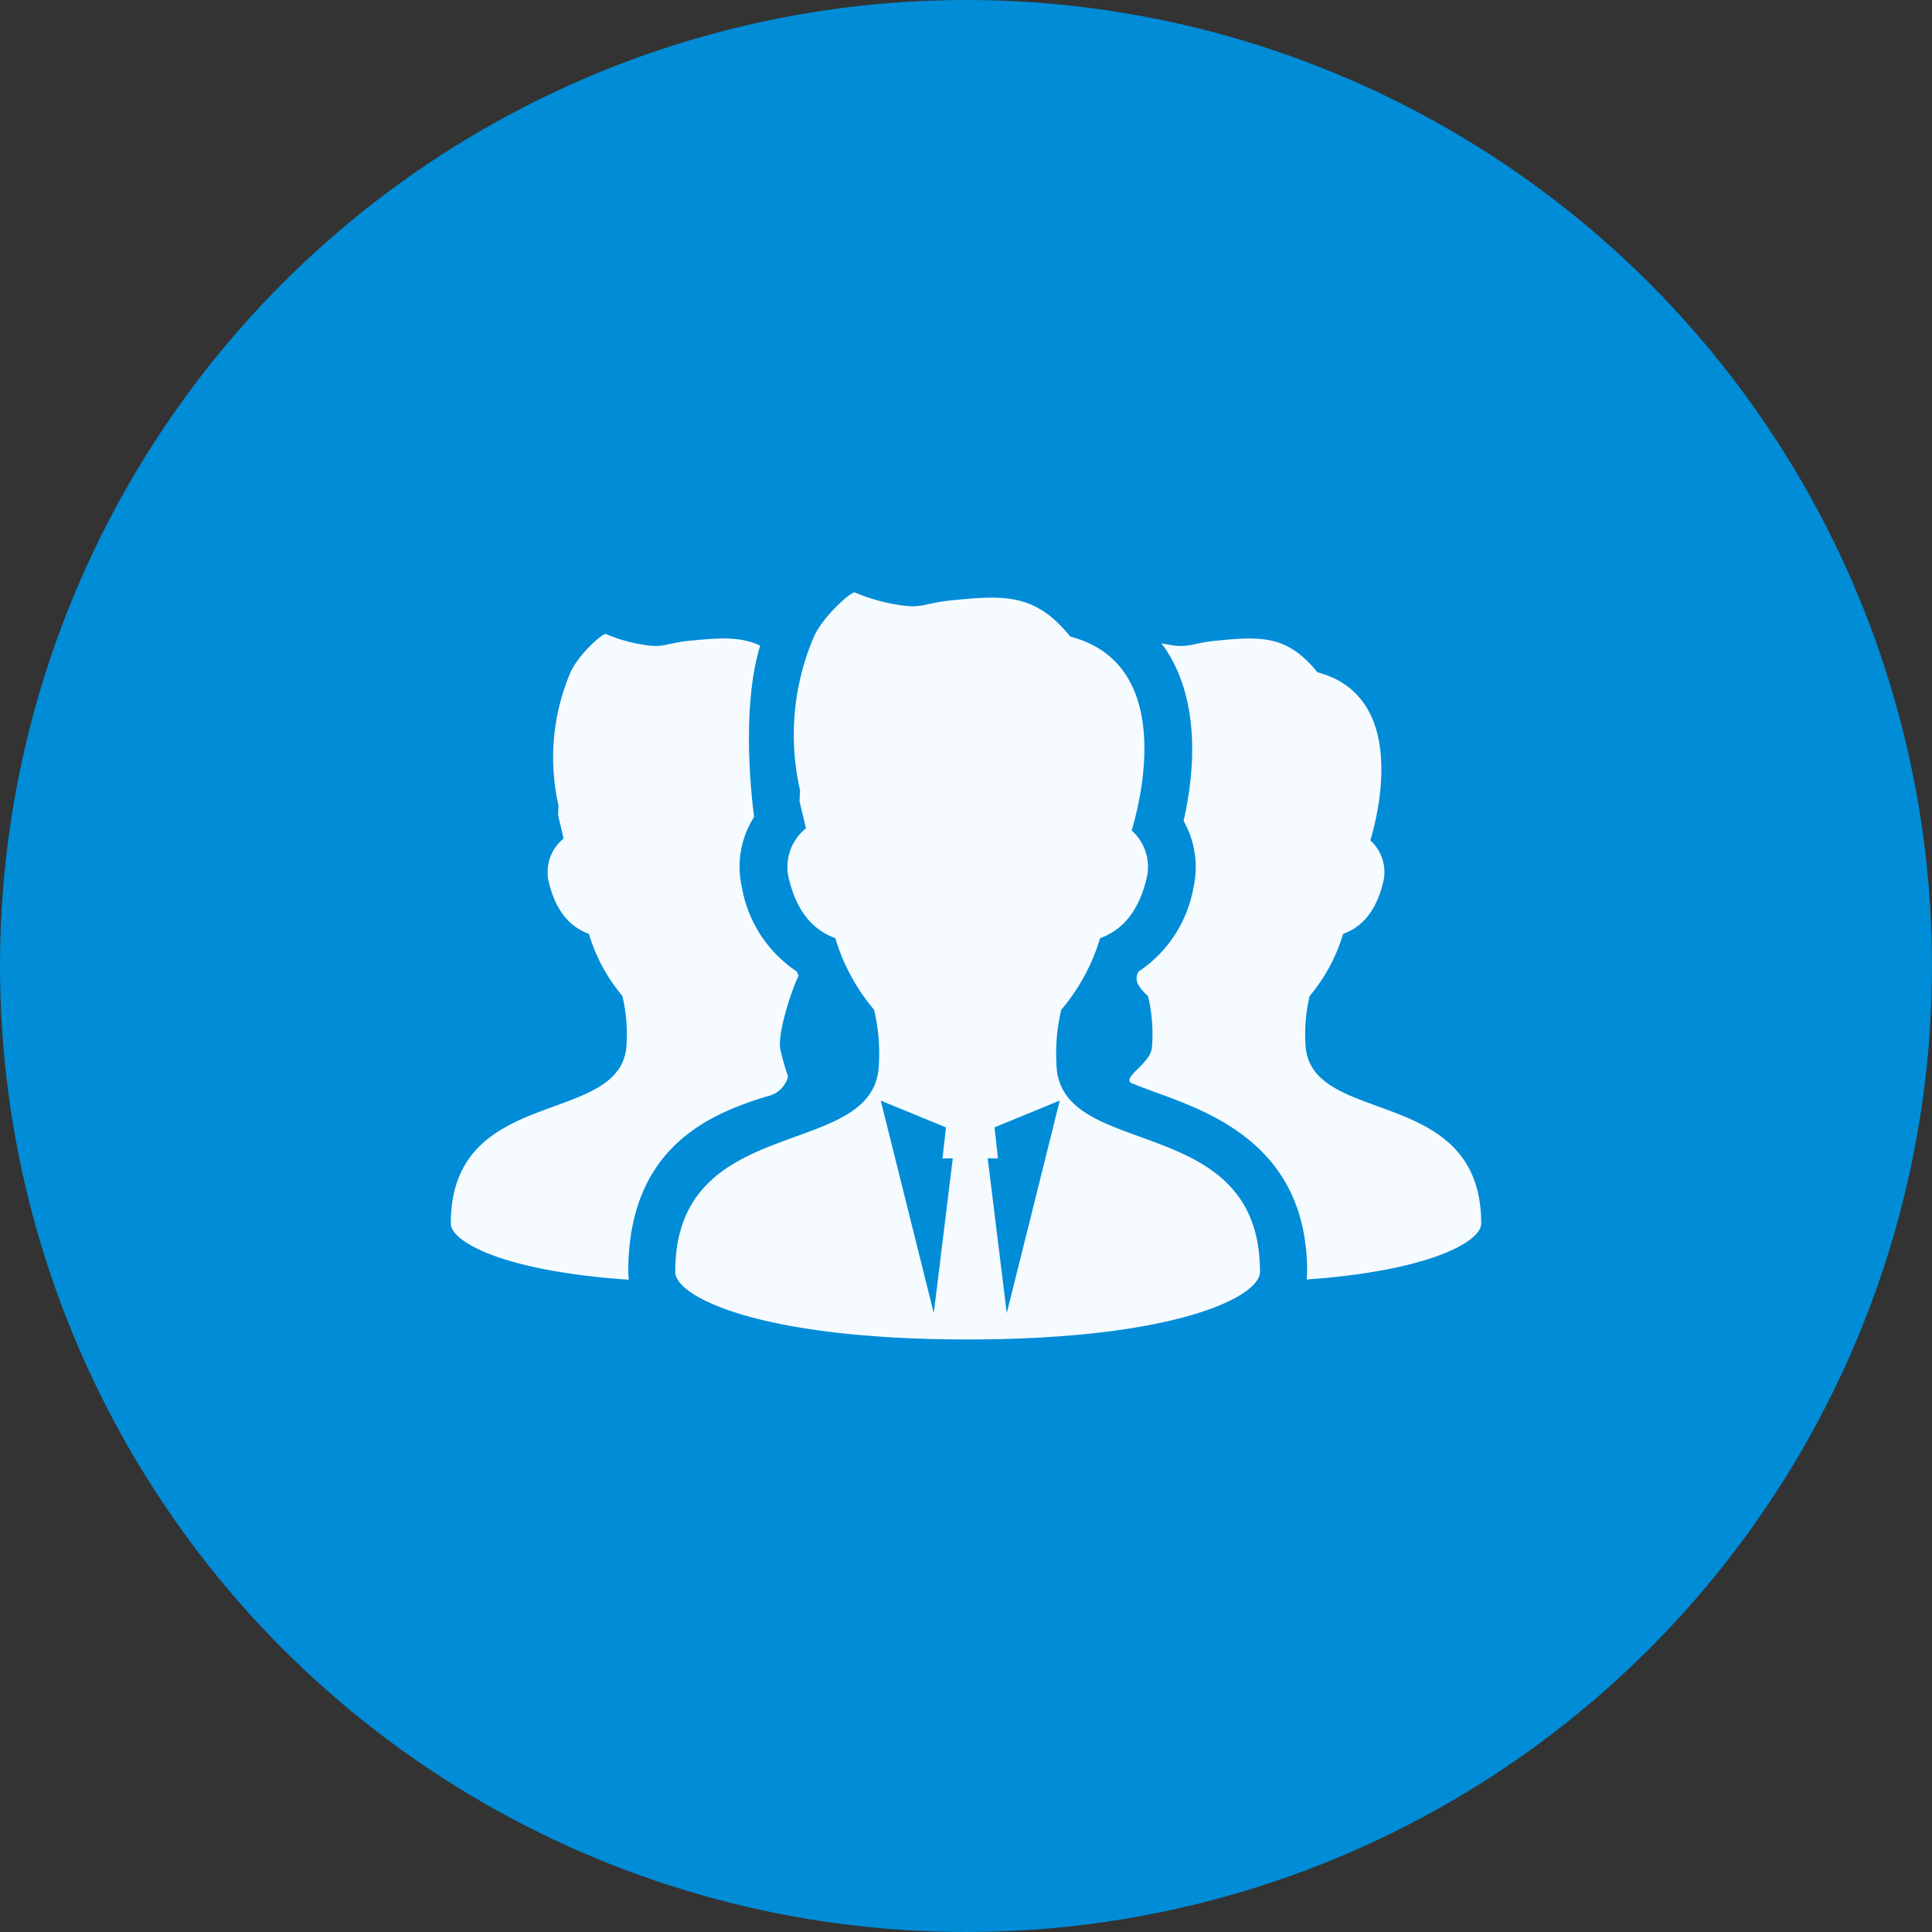 <svg xmlns="http://www.w3.org/2000/svg" width="150" height="150" viewBox="0 0 150 150">
  <rect x="0" y="0" width="150" height="150" fill="#333333" stroke="none"/>
  <g id="img" transform="translate(-720 -628)">
    <circle id="frame" cx="75" cy="75" r="75" transform="translate(720 628)" fill="#008cd7"/>
    <g id="icon" transform="translate(755 605.564)">
      <path id="パス_5874" data-name="パス 5874" d="M24.536,125.02a2.114,2.114,0,0,0,1.65-1.552,15.784,15.784,0,0,1-.621-2.225c-.154-1.461,1.076-4.955,1.441-5.578-.05-.119-.1-.225-.15-.347a9.9,9.9,0,0,1-4.259-6.551,7.191,7.191,0,0,1,.953-5.45s-1.162-8.042.474-13.295c-1.528-.73-3.193-.607-5.474-.381-1.751.174-2,.543-3.344.35a12.25,12.25,0,0,1-3.168-.873c-.217-.107-2.249,1.682-2.815,3.143a16.86,16.86,0,0,0-.856,10.2c-.015.246-.035.491-.035.739l.417,1.759c0,.019,0,.036,0,.053a3.337,3.337,0,0,0-1.168,3.251c.6,2.615,1.879,3.676,3.143,4.136a13.371,13.371,0,0,0,2.6,4.822,12.921,12.921,0,0,1,.3,4.021C12.982,127.365,0,124.141,0,134.887c0,1.407,4.04,3.7,13.827,4.365a4.585,4.585,0,0,1-.048-.63C13.779,128.985,20.093,126.376,24.536,125.02Z" transform="translate(0 -17.458)" fill="#f6fbff"/>
      <path id="パス_5875" data-name="パス 5875" d="M350.261,123.165a12.9,12.9,0,0,1,.3-4.017,13.375,13.375,0,0,0,2.6-4.826c1.263-.46,2.545-1.521,3.141-4.135a3.29,3.29,0,0,0-1.026-3.12c.6-1.987,2.947-11.192-4.11-13.059-2.347-2.909-4.4-2.793-7.92-2.444-1.751.174-2,.543-3.344.349-.294-.042-.573-.1-.842-.152a10.681,10.681,0,0,1,.722,1.1c2.356,4.175,1.734,9.462.993,12.692a7.207,7.207,0,0,1,.773,5.14,9.9,9.9,0,0,1-4.258,6.548.968.968,0,0,0,.009,1.082,3.371,3.371,0,0,0,.72.824,12.921,12.921,0,0,1,.3,4.02c-.126,1.212-2.234,2.225-1.64,2.714.585.244,1.263.5,2.024.777,4.363,1.589,11.665,4.25,11.665,13.886a4.57,4.57,0,0,1-.045.612c9.6-.684,13.562-2.951,13.562-4.346C363.884,126.061,350.9,129.285,350.261,123.165Z" transform="translate(-283.884 -19.378)" fill="#f6fbff"/>
      <path id="パス_5876" data-name="パス 5876" d="M141.56,105.47a14.83,14.83,0,0,1,.345-4.632,15.371,15.371,0,0,0,3.015-5.561c1.463-.53,2.95-1.753,3.64-4.766a3.786,3.786,0,0,0-1.189-3.6c.691-2.29,3.413-12.9-4.763-15.052-2.719-3.354-5.1-3.22-9.177-2.817-2.029.2-2.318.626-3.875.4a14.269,14.269,0,0,1-3.671-1.006c-.251-.124-2.607,1.939-3.263,3.622a19.348,19.348,0,0,0-.992,11.759c-.017.283-.041.566-.041.852l.484,2.027c0,.021,0,.041,0,.062a3.834,3.834,0,0,0-1.353,3.747c.69,3.015,2.177,4.237,3.641,4.766a15.383,15.383,0,0,0,3.013,5.559,14.816,14.816,0,0,1,.345,4.633c-.742,7.054-15.785,3.339-15.785,15.725,0,1.91,6.487,5.242,22.7,5.242s22.7-3.331,22.7-5.242C157.345,108.808,142.3,112.524,141.56,105.47Zm-9.552,18.917-4.117-16.5,5.065,2.08-.272,2.415.8-.017Zm5.667,0-1.48-12.024.8.017-.272-2.415,5.065-2.08Z" transform="translate(-94.51)" fill="#f6fbff"/>
    </g>
  </g>
</svg>
